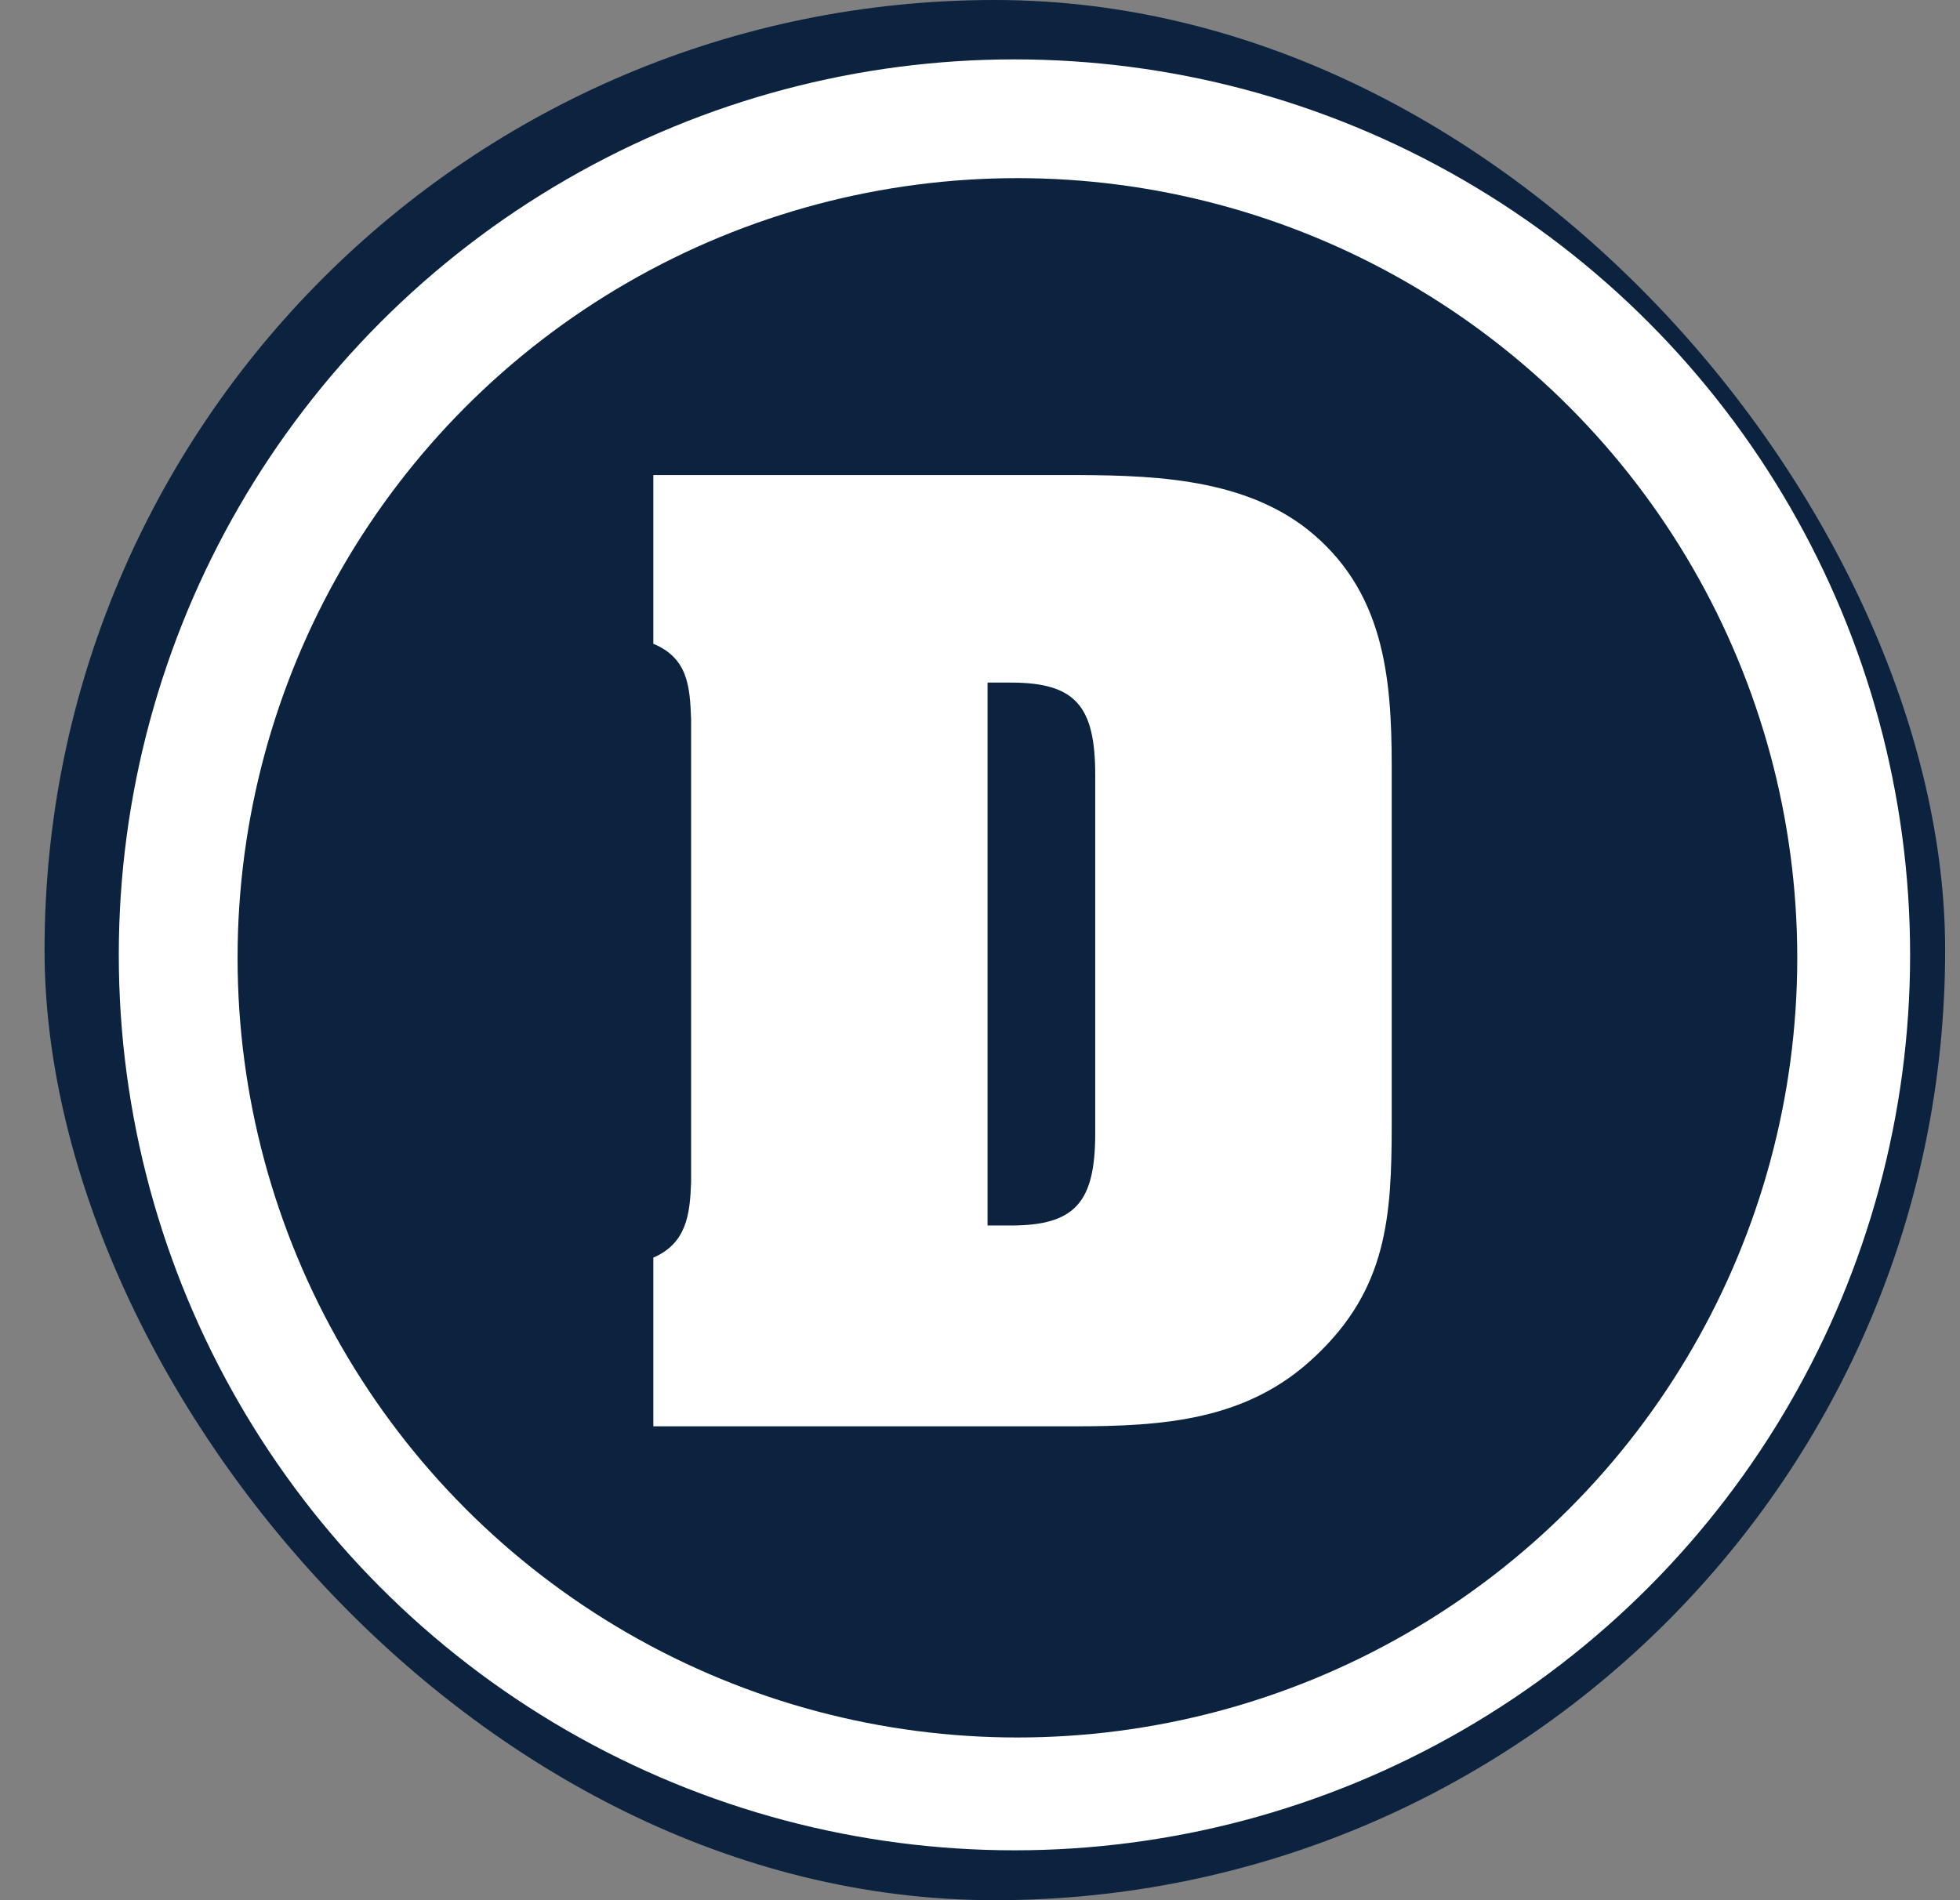 <?xml version="1.0" encoding="UTF-8"?> <svg xmlns="http://www.w3.org/2000/svg" width="33" height="32" viewBox="0 0 33 32" fill="none"><rect x="0" y="0" width="33" height="32" fill="#808080" stroke="none"/><g clip-path="url(#clip0_81_8)"><rect x="0.75" width="32" height="32" rx="16" fill="#0B233F"></rect><circle cx="17.08" cy="16.08" r="15.08" fill="white"></circle><circle cx="17.13" cy="16.13" r="13.13" fill="#0B233F"></circle><path d="M17.916 8C19.281 8 20.851 8.019 21.991 8.897C23.3 9.925 23.432 11.383 23.432 12.916V18.918C23.432 20.488 23.356 21.703 22.142 22.843C21.001 23.928 19.58 24.02 18.065 24.02H11V21.179C11.56 20.936 11.617 20.45 11.636 19.908V12.112C11.616 11.551 11.579 11.084 11 10.841V8H17.916ZM16.627 20.638H17.02C18.104 20.638 18.44 20.245 18.44 19.086V13.047C18.44 11.887 18.104 11.495 17.02 11.495H16.627V20.638Z" fill="white"></path></g><defs><clipPath id="clip0_81_8"><rect x="0.75" width="32" height="32" rx="16" fill="white"></rect></clipPath></defs></svg> 